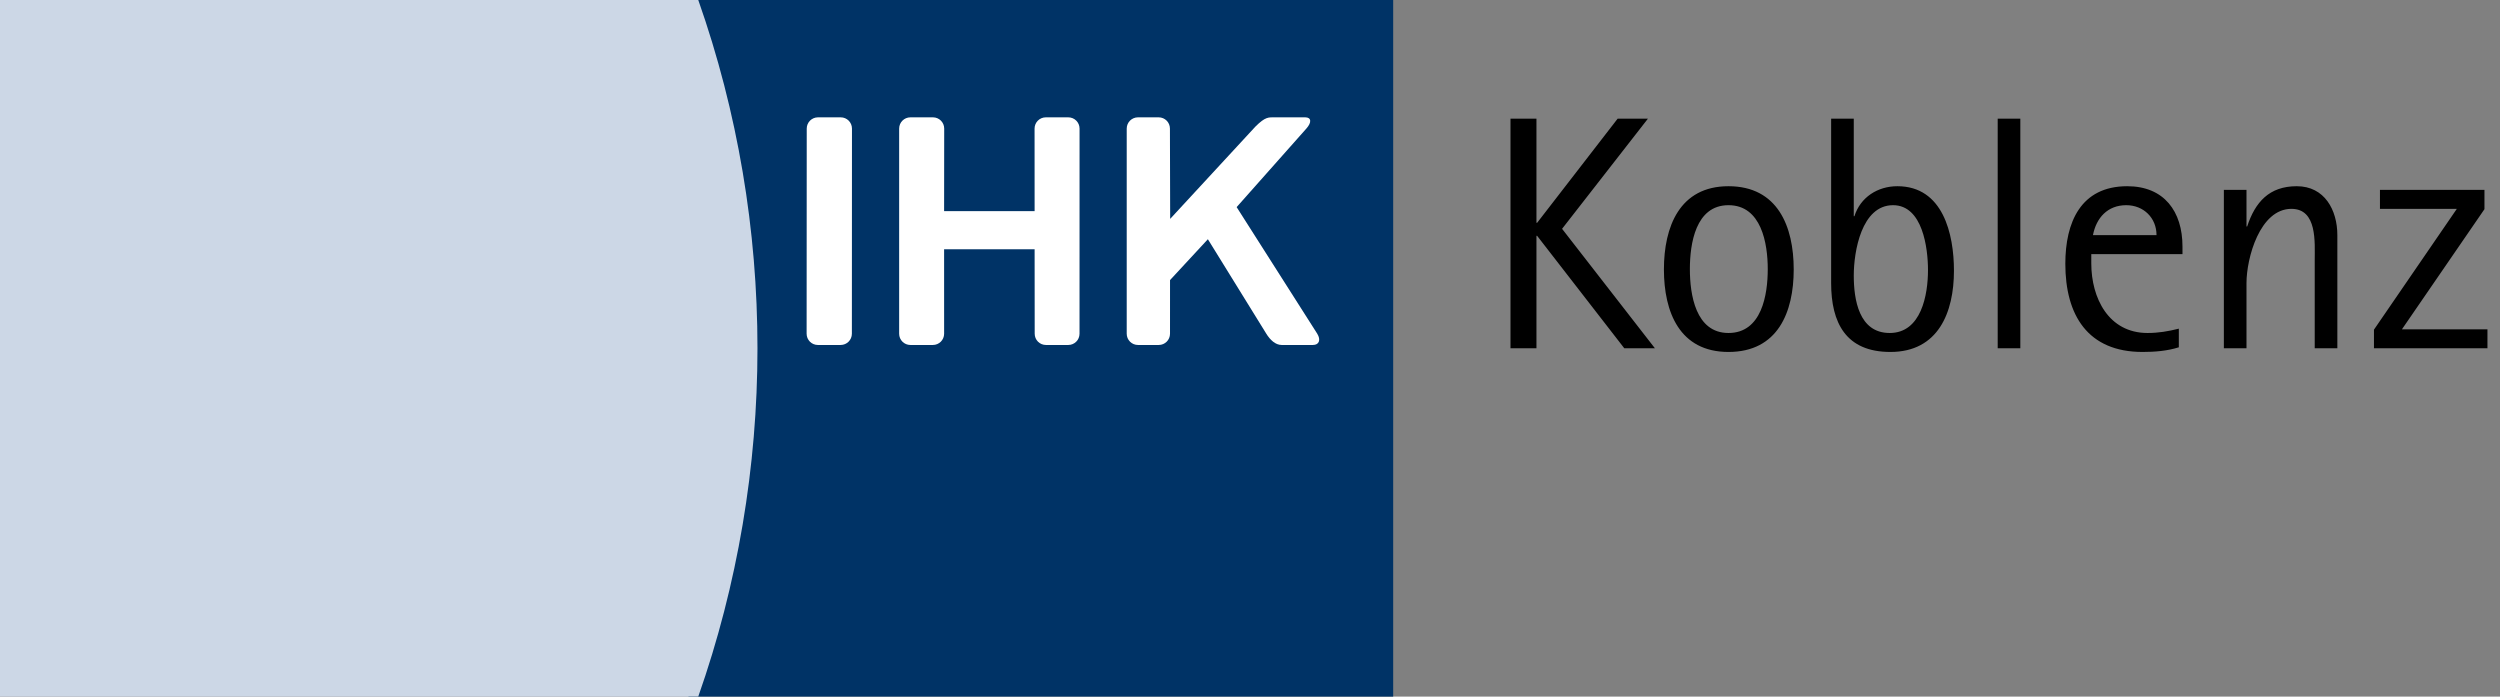 <svg width="646" height="180" viewBox="0 0 646 180" fill="none" xmlns="http://www.w3.org/2000/svg">
<rect x="0" y="0" width="646" height="180" fill="#808080" stroke="none"/>
<g clip-path="url(#clip0)">
<path d="M427.634 90L403.64 59.126L425.828 30.66H418.002L397.19 57.578H397.018V30.66H390.31V90H397.018V60.932H397.19L419.722 90H427.634ZM463.496 69.618C463.496 58.524 459.368 48.118 446.64 48.118C433.998 48.118 429.956 58.61 429.956 69.618C429.956 80.626 433.998 90.946 446.64 90.946C459.368 90.946 463.496 80.712 463.496 69.618ZM456.788 69.532C456.788 76.154 455.24 86.044 446.64 86.044C438.126 86.044 436.664 76.068 436.664 69.532C436.664 62.996 438.126 53.02 446.64 53.02C455.154 53.02 456.788 62.91 456.788 69.532ZM504.9 69.962C504.9 60.416 502.062 48.118 490.28 48.118C485.206 48.118 480.734 50.956 479.186 55.858H479.014V30.66H473.166V73.144C473.166 83.378 476.95 90.946 488.474 90.946C500.858 90.946 504.9 80.712 504.9 69.962ZM498.192 69.79C498.192 76.154 496.472 86.044 488.302 86.044C480.304 86.044 479.014 77.358 479.014 71.166C479.014 65.06 480.992 53.02 489.162 53.02C496.816 53.02 498.192 64.114 498.192 69.79ZM522.053 90V30.66H516.205V90H522.053ZM563.953 65.662V63.684C563.953 54.654 559.223 48.118 549.677 48.118C537.637 48.118 533.681 57.492 533.681 68.156C533.681 81.4 539.443 90.946 553.633 90.946C556.815 90.946 559.997 90.688 563.007 89.742V84.926C560.255 85.614 557.761 86.044 554.923 86.044C544.861 86.044 540.389 77.014 540.389 68.07V65.662H563.953ZM557.245 60.76H540.819C541.679 56.288 544.603 53.02 549.419 53.02C553.891 53.02 557.245 56.288 557.245 60.76ZM603.972 90V60.76C603.972 54.31 600.704 48.118 593.48 48.118C586.342 48.118 582.73 52.246 580.666 58.524H580.494V49.064H574.646V90H580.494V73.144C580.494 66.694 583.934 53.966 592.104 53.966C598.812 53.966 598.124 62.652 598.124 67.296V90H603.972ZM642.758 90V85.098H620.656L641.984 54.052V49.064H614.98V53.966H634.846L613.432 85.184V90H642.758Z" fill="black"/>
<path fill-rule="evenodd" clip-rule="evenodd" d="M357.99 180L177.872 179.998C198.21 122.045 198.261 58.029 177.868 0L360 0.002V180" fill="#003366"/>
<path fill-rule="evenodd" clip-rule="evenodd" d="M337.563 33.223C339.001 31.619 338.864 30.319 337.259 30.319H329.376C327.773 30.319 326.968 30.145 324.386 32.725L302.371 56.56L302.311 33.223C302.311 31.619 301.01 30.319 299.404 30.319H294.053C292.448 30.319 291.145 31.619 291.145 33.223L291.143 86.238C291.143 87.84 292.444 89.141 294.049 89.141H299.425C301.03 89.141 302.331 87.84 302.331 86.238L302.336 72.376L312.116 61.815L327.216 86.238C328.199 87.84 329.578 89.141 331.184 89.141H339.249C340.856 89.141 341.361 87.84 340.378 86.238L319.55 53.517L337.563 33.223Z" fill="white"/>
<path fill-rule="evenodd" clip-rule="evenodd" d="M208.431 86.238C208.431 87.842 209.732 89.142 211.335 89.142H217.216C218.823 89.142 220.124 87.842 220.124 86.238L220.149 33.225C220.149 31.621 218.848 30.32 217.243 30.32H211.366C209.759 30.32 208.46 31.621 208.46 33.225L208.431 86.238Z" fill="white"/>
<path fill-rule="evenodd" clip-rule="evenodd" d="M267.332 33.225C267.332 31.621 268.633 30.32 270.238 30.32H276.048C277.656 30.32 278.957 31.621 278.957 33.225L278.949 86.24C278.949 87.842 277.647 89.142 276.042 89.142H270.271C268.666 89.142 267.365 87.842 267.365 86.24L267.344 64.402H243.957L243.961 86.24C243.961 87.842 242.662 89.142 241.055 89.142H235.246C233.641 89.142 232.34 87.842 232.34 86.24L232.342 33.225C232.342 31.621 233.643 30.32 235.248 30.32H241.075C242.678 30.32 243.982 31.621 243.982 33.225L243.957 54.552H267.344L267.332 33.225Z" fill="white"/>
<path fill-rule="evenodd" clip-rule="evenodd" d="M180.433 0L0 0.002V180L180.431 179.998C200.802 122.045 200.857 58.029 180.433 0Z" fill="#CCD7E6"/>
</g>
<defs>
<clipPath id="clip0">
<rect width="646" height="180" fill="white"/>
</clipPath>
</defs>
</svg>